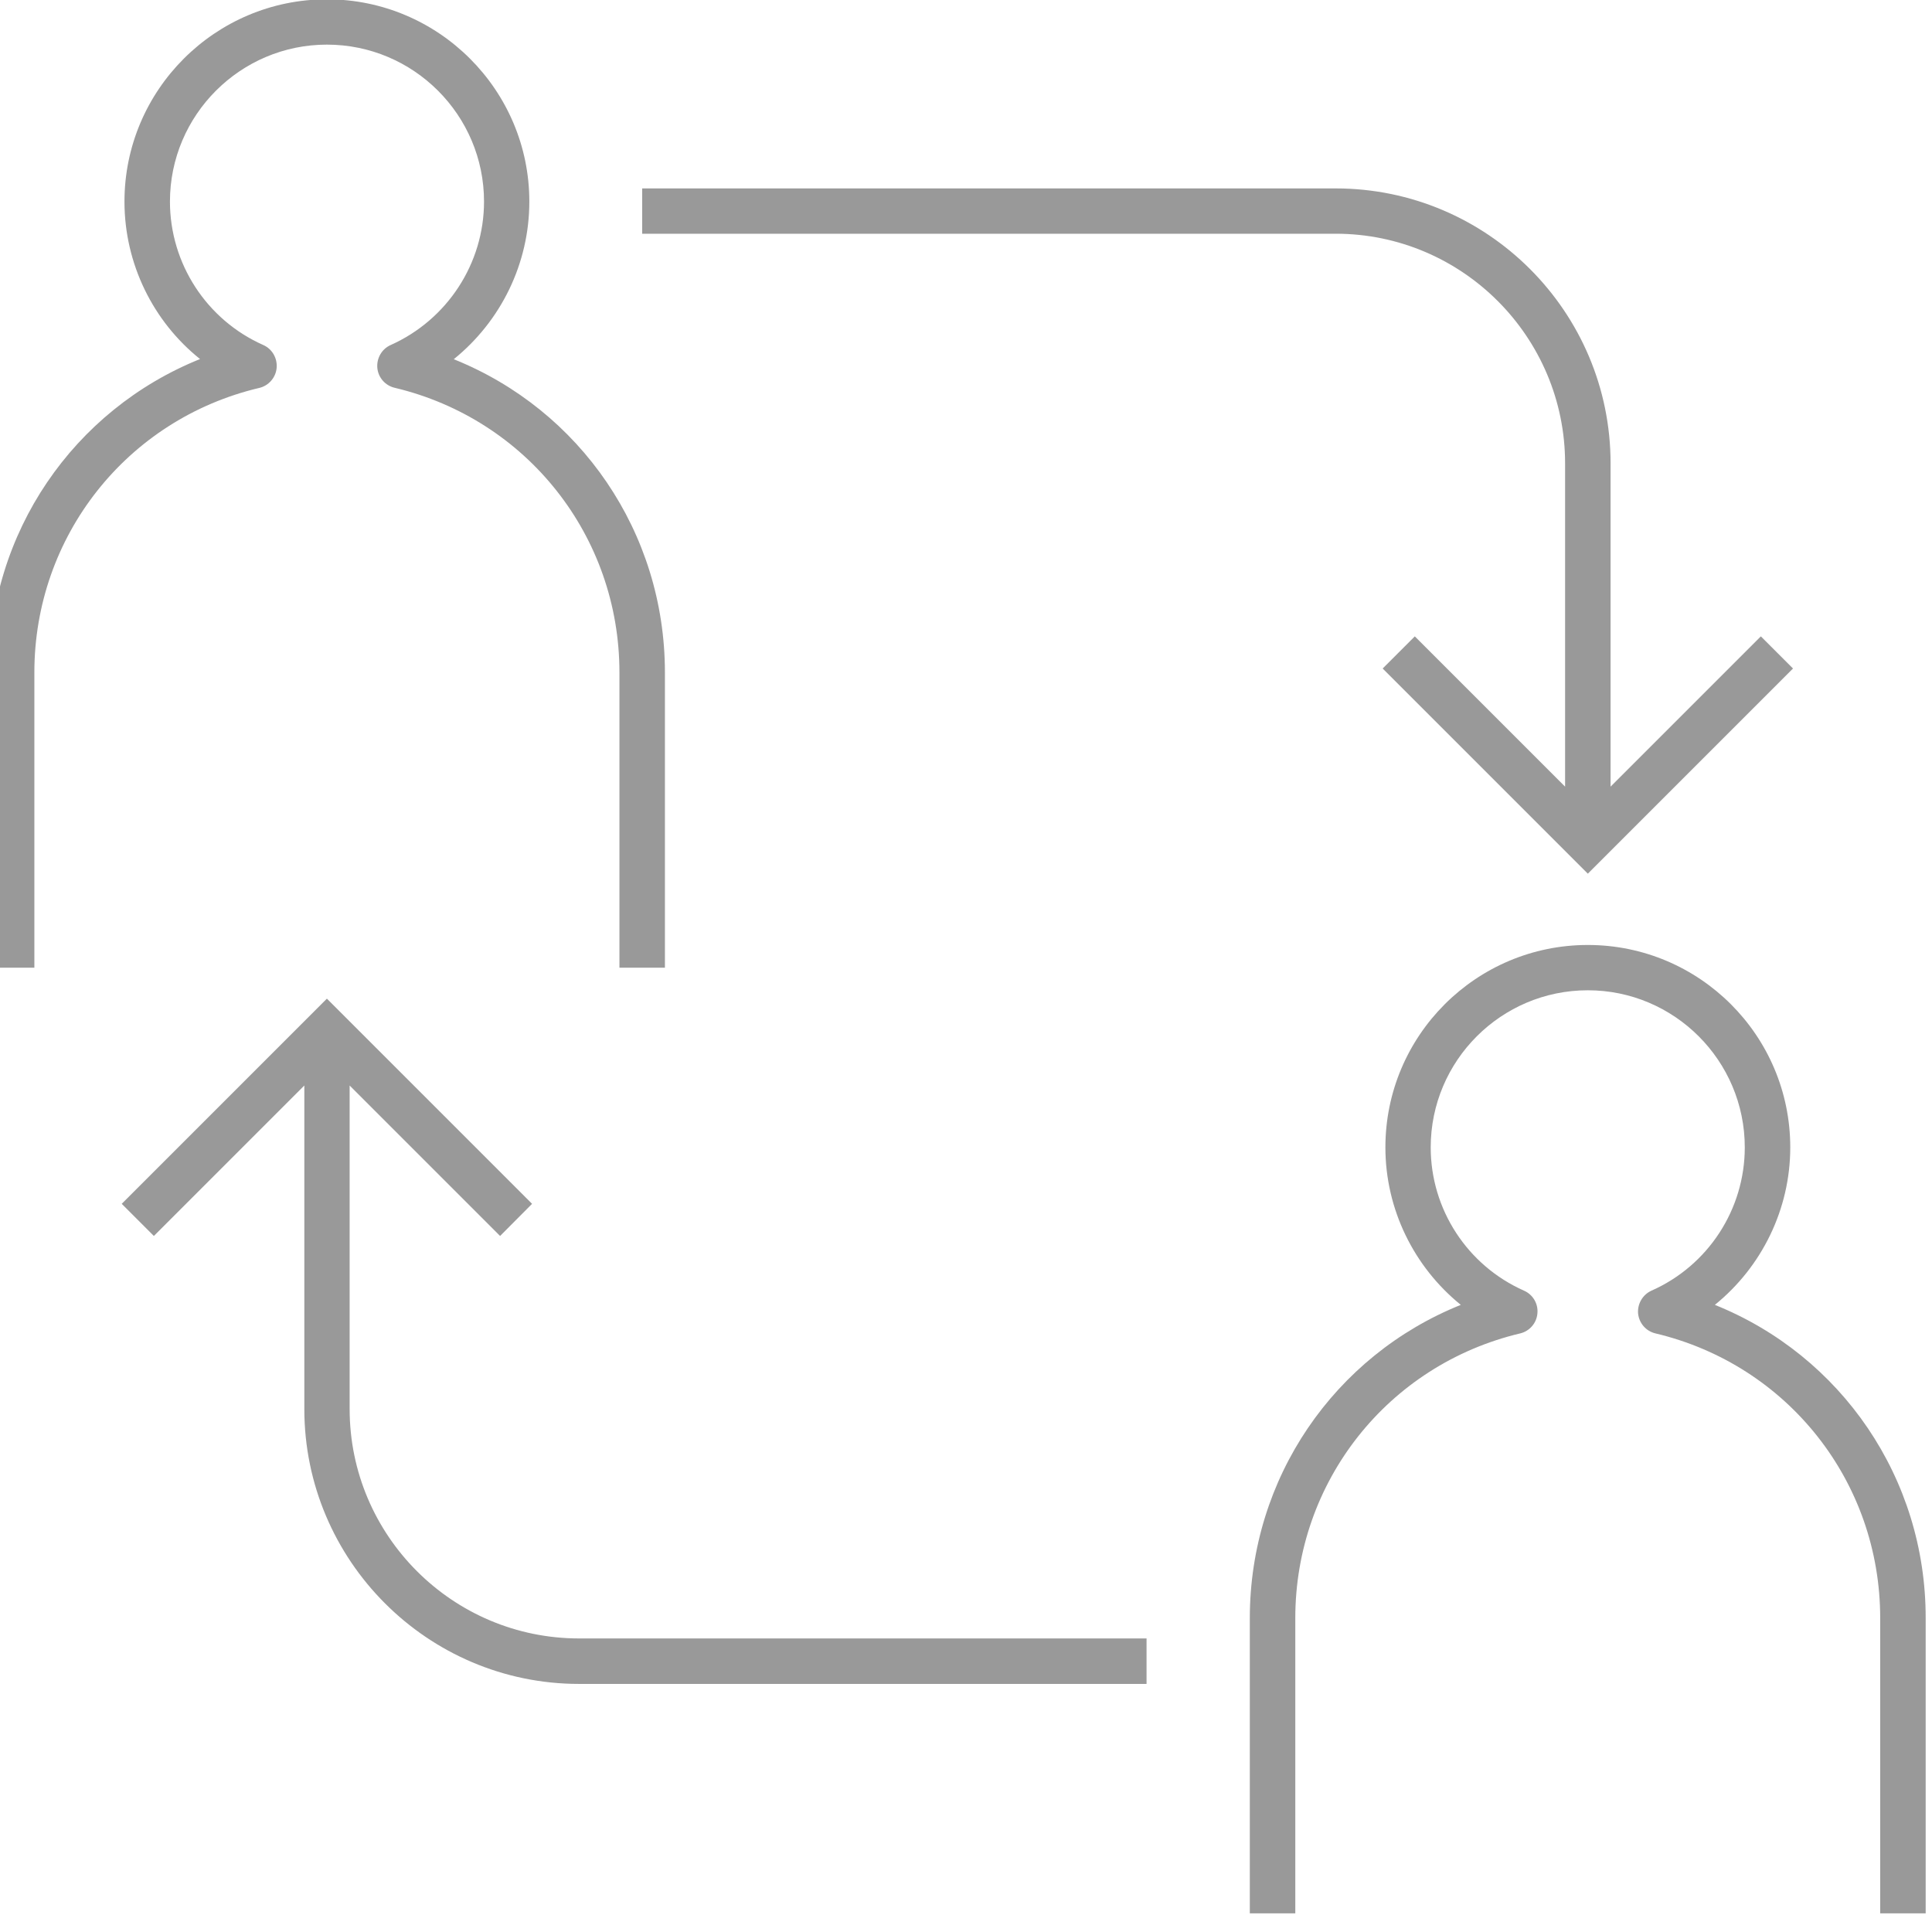 <svg width="113" height="112" viewBox="0 0 113 112" fill="none" xmlns="http://www.w3.org/2000/svg" xmlns:xlink="http://www.w3.org/1999/xlink">
	<desc>
			Created with Pixso.
	</desc>
	<defs/>
	<path id="collaboration_1_" d="M2.01 39.33L2.01 56.6L-0.64 56.6L-0.64 39.33C-0.64 31.14 4.3 23.98 11.7 21C8.95 18.8 7.28 15.42 7.28 11.79C7.28 5.27 12.59 -0.04 19.12 -0.04C25.65 -0.04 30.96 5.27 30.96 11.79C30.96 15.42 29.29 18.79 26.54 21.01C33.94 23.98 38.89 31.14 38.89 39.33L38.89 56.6L36.23 56.6L36.23 39.33C36.23 31.36 30.82 24.52 23.08 22.68C22.53 22.55 22.12 22.08 22.07 21.52C22.02 20.95 22.33 20.41 22.85 20.18C26.16 18.7 28.31 15.41 28.31 11.79C28.31 6.73 24.19 2.61 19.12 2.61C14.06 2.61 9.94 6.73 9.94 11.79C9.94 15.41 12.08 18.71 15.4 20.18C15.92 20.41 16.23 20.95 16.18 21.52C16.13 22.08 15.72 22.56 15.16 22.69C7.42 24.52 2.01 31.37 2.01 39.33ZM100.3 76.32C103.04 74.1 104.71 70.73 104.71 67.11C104.71 60.57 99.4 55.27 92.87 55.27C86.34 55.27 81.03 60.57 81.03 67.11C81.03 70.73 82.7 74.1 85.44 76.32C78.05 79.29 73.1 86.45 73.1 94.64L73.1 111.91L75.76 111.91L75.76 94.64C75.76 86.67 81.17 79.83 88.91 77.99C89.46 77.86 89.87 77.39 89.92 76.83C89.98 76.26 89.66 75.72 89.14 75.49C85.82 74.02 83.68 70.73 83.68 67.11C83.68 62.04 87.8 57.92 92.87 57.92C97.93 57.92 102.05 62.04 102.05 67.11C102.05 70.73 99.91 74.02 96.59 75.49C96.08 75.72 95.76 76.26 95.81 76.83C95.87 77.39 96.27 77.86 96.83 77.99C104.57 79.83 109.97 86.67 109.97 94.64L109.97 111.91L112.63 111.91L112.63 94.64C112.64 86.45 107.69 79.29 100.3 76.32ZM20.45 82.41L20.45 63.49L29.25 72.29L31.12 70.41L19.12 58.41L7.12 70.41L9 72.29L17.8 63.49L17.8 82.41C17.8 91.27 25.01 98.49 33.87 98.49L67.06 98.49L67.06 95.83L33.87 95.83C26.47 95.83 20.45 89.81 20.45 82.41ZM91.54 27.1L91.54 46.01L82.75 37.22L80.87 39.1L92.87 51.1L104.87 39.1L102.99 37.22L94.2 46.01L94.2 27.1C94.2 18.23 86.99 11.02 78.12 11.02L37.56 11.02L37.56 13.67L78.12 13.67C85.52 13.67 91.54 19.7 91.54 27.1Z" fill="#999999" fill-opacity="1" fill-rule="nonzero"/>
</svg>
